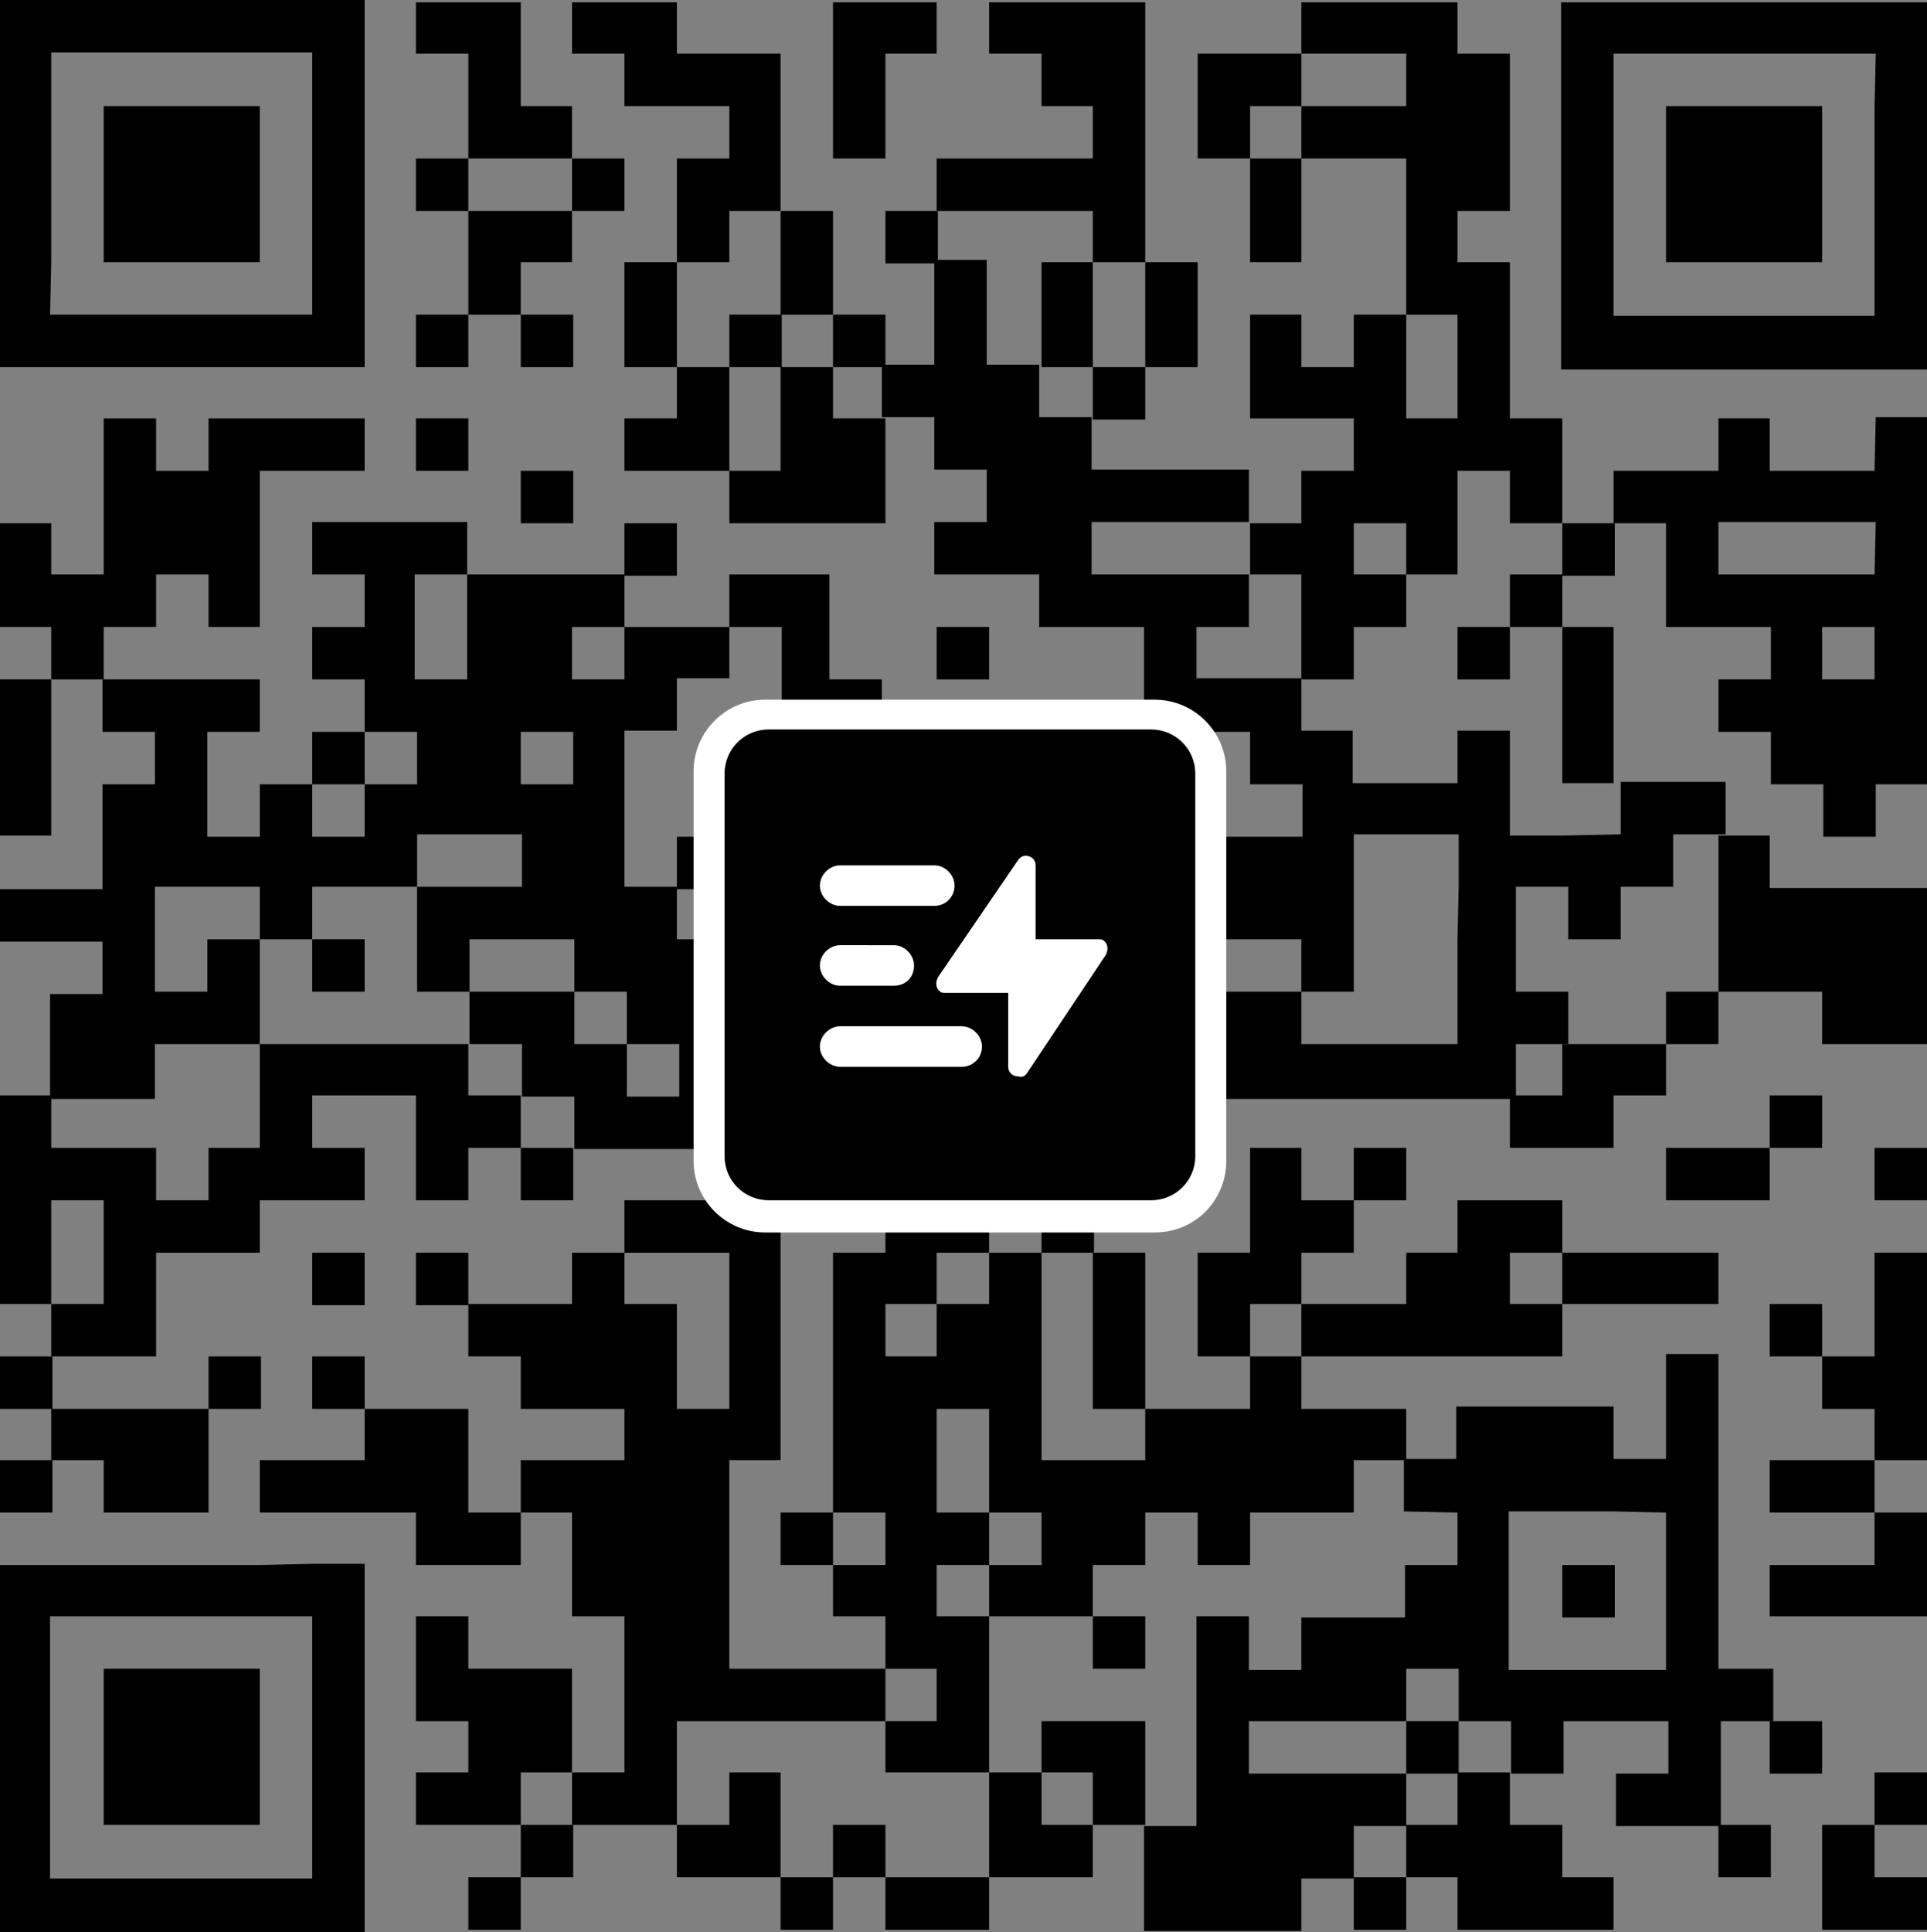 <svg version="1.1" id="图层_1" xmlns="http://www.w3.org/2000/svg" x="0" y="0" viewBox="0 0 161.7 162.1" style="enable-background:new 0 0 161.7 162.1" xml:space="preserve"><rect x="0" y="0" width="161.7" height="162.1" fill="#808080" stroke="none"/><style>.st0{fill:#fff}</style><g id="图层_1_00000118366544927575627520000013000651660547788728_"><path d="M157.3.2H131V31h30.8V.2h-4.5zm0 8.7v17.6h-21.9v-22h22l-.1 4.4zm-48.1 0V4.5h-8.7v8.8h4.4V8.9zM48 13.3V8.9h-4.3V.2h-8.8v4.3h4.4v8.8h4.4zm26.3-4.4V4.5h4.3V.2h-8.7v13.1h4.4z"/><path d="M144.2 8.9h-4.4V22h13.1V8.9h-4.4zM34.9 13.3h4.4v4.4h-4.4zm13.1 0h4.4v4.4H48zm39.4 4.4h4.3V22h4.4V.2H83v4.3h4.4v4.4h4.3v4.4H78.6v4.4H83zm17.5 0V22h4.3v-8.7h-4.3zM17.5 22h4.3V8.9H8.7V22h4.4zm43.7-4.3h4.3V4.5h-8.7V.2H48v4.3h4.4v4.4h8.8v4.4h-4.4V22h4.4z"/><path d="M74.3 17.7h4.4v4.4h-4.4zM43.7 22H48v-4.3h-8.7v8.7h4.4zm13.1 0h-4.4v8.8h4.4v-4.4zm8.7 4.4h4.4v-8.7h-4.4V22zM8.7 30.8h21.9V0H-.2v30.8h8.9zM4.3 22V4.4h21.9v22h-22l.1-4.4zm30.6 4.4h4.4v4.4h-4.4zm8.8 0h4.4v4.4h-4.4zm17.5 0h4.4v4.4h-4.4zm8.7 0h4.4v4.4h-4.4zm21.8 0V22h-4.3v8.8h4.3zm4.4 4.4h4.4V22h-4.4v4.4zm-34.9 0h-4.4v4.3h-4.4v4.4h8.8v-4.4zm8.7 0h-4.4v8.7h-4.3v4.4h13.1v-8.8h-4.4zm21.8 0h4.4v4.4h-4.4zm-56.8 4.3h4.4v4.4h-4.4zm122.4 4.4h-8.8v-4.4h-4.3v4.4h-8.8v4.4h4.4v8.7h8.8V57h-4.4v4.4h4.4v4.4h4.4v4.4h4.4v-4.4h4.4V35h-4.4l-.1 4.5zm0 17.5h-4.4v-4.4h4.4V57zm0-8.8h-13.1v-4.4h13.2l-.1 4.4zM43.7 39.5h4.4v4.4h-4.4zm8.7 4.4h4.4v4.4h-4.4zm56.8 4.3V57h4.4v-4.4h4.4v-4.4h-4.4v-4.3h4.4v4.3h4.3v-8.7h4.4v4.4h4.4v-8.8h-4.4V22h-4.4v-4.3h4.4V4.5h-4.4V.2h-13.1v4.3h8.8v4.4h-8.8v4.4h8.8v13.1h4.3v8.7H118v-8.7h-4.4v4.4h-4.4v-4.4h-4.3v8.7h8.7v4.4h-4.4v4.4h-4.3v4.3z"/><path d="M131.1 43.9h4.4v4.4h-4.4zm-118 8.7v-4.4h4.4v4.4h4.3V39.5h8.8v-4.4H17.5v4.4h-4.4v-4.4H8.7v13.1H4.3v-4.3H0v8.7h4.3V57h4.4v-4.4zm113.6-4.4h4.4v4.4h-4.4zm-48.1 4.4H83V57h-4.4zm43.7 0h4.4V57h-4.4zM0 61.4v8.7h4.3V57H0zm131.1 0v4.3h4.3V52.6h-4.3V57zm-104.9 0h4.4v4.4h-4.4z"/><path d="M52.4 70.1v-8.8h4.4v-4.4h4.4v-4.3h-8.8V57H48v-4.4h4.4v-4.4H39.2V57h-4.4v-8.8h4.4v-4.4h-13v4.4h4.4v4.4h-4.4V57h4.4v4.4H35v4.4h-4.4v4.4h-4.4v-4.4h-4.4v4.4h-4.4v-8.8h4.4V57H8.6v4.4H13v4.4H8.6v8.8H-.2V79h8.8v4.4H4.2v8.8H13v-4.6h8.8v-8.8h-4.4v4.4H13v-8.8h8.8v4.4h4.4v-4.4H35V70h8.8v4.4H35v8.8h4.4v-4.4h8.8v4.4h4.4v4.4H57V92h-4.4v-4.4h-4.4v-4.4h-8.8v4.4h4.4V92h4.4v4.4h17.6V92h-4.6V78.8h-4.4v-4.4h-4.4v-4.3zm-8.7-8.7h4.4v4.4h-4.4v-4.4z"/><path d="M131.1 70.1h-4.4v-8.8h-4.4v4.4h-8.8v-4.4h-4.3v-4.4h-8.8v-4.3h4.4v-4.4H91.6v-4.4h13.2v-4.4H91.6V35h-4.4v-4.4h-4.4v-8.8h-4.4v8.8H74V35h4.4v4.4h4.4v4.4h-4.4v4.4h8.8v4.4H96v8.8h-4.4v4.4h-4.4v-4.4H74V57h-4.4v-8.8h-8.4v4.4h4.4v8.8h-4.4v8.8h-4.4v4.4h8.8V79h8.8v-4.4H70v-4.4h-4.4v-4.4h8.8v4.4H92V79H78.8v4.4H65.6v4.4h17.6v-4.4h13.2v4.4h4.4v4.4h26.4v-4.6h4.4v-4.4h-4.4v-8.8h4.4v4.4h4.4v-4.4h4.4V70h4.4v-4.4H136V70l-4.9.1zm-26.2-8.7v4.4h4.4v4.4h-8.8v-8.8h4.4zm17.4 17.4v8.8h-13.1v-4.4h-8.8v-4.4H96v-4.4h4.4v4.4h8.8v4.4h4.4V70h8.8v4.4l-.1 4.4z"/><path d="M144.2 78.8v4.4h8.7v4.4h8.8V74.5h-13.2v-4.4h-4.3v4.4zm-118 0h4.4v4.4h-4.4z"/><path d="M139.8 83.2h4.4v4.4h-4.4zm-8.7 4.4v4.3h-4.4v4.4h8.7v-4.4h4.4v-4.3h-4.4zm-91.8 4.3v-4.3H21.8v8.7h-4.3v4.4h-4.4v-4.4H4.3v-4.4H0v17.5h4.3v-8.7h4.4v8.7H4.3v4.4h8.8v-8.7h8.7v-4.4h8.8v-4.4h-4.4v-4.4h8.7v8.8h4.4v-4.4h4.4v-4.4zM83 96.3h8.7v-4.4h-4.3v-4.3H83v4.3zm13.1 0v4.4h4.4v-8.8h-4.4zm52.4-4.4h4.4v4.4h-4.4zM43.7 96.3h4.4v4.4h-4.4zm30.6 0v8.8h-4.4v21.8h4.4v4.4h-4.4v4.3h4.4v4.4h4.3v4.4h-4.3v4.3H83v-13.1h-4.4v-4.3H83v-4.4h-4.4v-8.7H83v8.7h4.4v4.4H83v4.3h8.7v-4.3h4.4v-4.4h4.4v4.4h4.4v-4.4h8.7v-4.4h4.4v-4.3h-8.8v-4.4h-4.3v4.4h-8.8v4.3h-8.7v-17.4H83v4.3h-4.4v4.4h-4.3v-4.4h4.3v-4.3H83v-8.8h-4.4zm39.3 0h4.4v4.4h-4.4zm34.9 0h-8.7v4.4h8.7zm8.8 0h4.4v4.4h-4.4z"/><path d="M87.4 100.7h4.4v4.4h-4.4zm-61.2 4.4h4.4v4.4h-4.4zm8.7 0h4.4v4.4h-4.4zm74.3 4.3v-4.3h4.4v-4.4h-4.4v-4.4h-4.3v8.8h-4.4v8.7h4.4v-4.4zm26.2 0h8.8v-4.3h-13.1v4.3zm21.9 0v4.4h-4.4v4.4h4.4v4.3h4.4v-17.4h-4.4z"/><path d="M91.7 113.8v4.4h4.4v-13.1h-4.4v4.3zm21.9 0h17.5v-4.4h-4.4v-4.3h4.4v-4.4h-8.8v4.4H118v4.3h-8.8v4.4zm34.9-4.4h4.4v4.4h-4.4zM0 113.8h4.4v4.4H0zm17.5 0h4.4v4.4h-4.4zm8.7 0h4.4v4.4h-4.4zm-17.5 8.7v4.4h8.8v-8.7H4.3v4.3z"/><path d="M0 122.5h4.4v4.4H0zm39.3 0v-4.3h-8.7v4.3h-8.8v4.4h13.1v4.4h8.8v-4.4h-4.4zm83 4.4v4.4h-4.4v4.4h-8.7v4.4h-4.4v-4.5h-4.4v17.6H96v8.8h13.2v-4.4h4.4v-4.4h4.4v-4.4h-13.2v-4.4H118V140h4.4v4.4h4.4v4.4h4.4v-4.4h8.8v4.4h-4.4v4.4h8.8v-8.8h4.4V140h-4.6v-26.4h-4.4v8.8h-4.4V118h-13.2v4.4h-4.4v4.4l4.5.1zm17.5 0v13.2h-13.2v-13.3h8.8l4.4.1zm8.7-4.4v4.4h8.8v-4.4h-4.4zm-83 4.4h4.4v4.4h-4.4zm-43.7 4.4h-22v30.8h30.8v-30.9h-4.4l-4.4.1zm4.4 8.7v17.6h-22v-22h22v4.4z"/><path d="M131.1 131.3h4.4v4.4h-4.4zm21.8 0h-4.4v4.3h13.2v-8.7h-4.4v4.4zm-61.2 4.3h4.4v4.4h-4.4zM13.1 140H8.7v13.1h13.1V140h-4.3zm34.9 8.7V140h-8.7v-4.4h-4.4v8.8h4.4v4.3h-4.4v4.4h8.8v-4.4z"/><path d="M56.8 144.4h17.5V140H61.2v-17.5h4.3v-21.8H52.4v4.4h8.8v13.1h-4.4v-8.8h-4.4v-4.3H48v4.3h-8.7v4.4h4.4v4.4h8.7v4.3h-8.7v4.4H48v8.7h4.4v13.1H48v4.4h8.8v-4.4zm39.3 0h-8.7v4.3h4.3v4.4h4.4v-4.4zm21.9 0h4.4v4.4H118zm30.5 0h4.4v4.4h-4.4z"/><path d="M65.5 148.7h-4.3v4.4h-4.4v4.4h8.7v-4.4zm21.9 0H83v8.8h8.7v-4.4h-4.3zm34.9 4.4H118v4.4h4.3v4.4h13.1v-4.4h-4.3v-4.4h-4.4v-4.4h-4.4zm35-4.4h4.4v4.4h-4.4zm-113.6 4.4h4.4v4.4h-4.4zm26.2 0h4.4v4.4h-4.4zm74.3 0h4.4v4.4h-4.4zm8.7 4.4v4.4h8.8v-4.4h-4.4v-4.4h-4.4zm-113.6 0h4.4v4.4h-4.4zm26.2 0h4.4v4.4h-4.4zm8.8 0v4.4H83v-4.4h-4.4zm39.3 0h4.4v4.4h-4.4z"/><path class="st0" d="M96.9 103.4H64.2c-3.3 0-6-2.7-6-6V64.7c0-3.3 2.7-6 6-6h32.7c3.3 0 6 2.7 6 6v32.7c0 3.3-2.6 6-6 6z"/><path d="M96.6 100.7H64.5c-2 0-3.7-1.6-3.7-3.7V64.9c0-2 1.6-3.7 3.7-3.7h32.1c2 0 3.7 1.6 3.7 3.7V97c0 2.1-1.7 3.7-3.7 3.7z"/><g id="图层_1_00000167390240775101529580000004937299782634893984_"><path class="st0" d="m86.2 90 6.6-9.9c.2-.4.2-.9-.2-1.2-.1-.1-.3-.1-.5-.1h-5.2v-6.2c0-.5-.4-.8-.8-.8-.3 0-.5.1-.7.4L78.7 82c-.2.4-.2.9.2 1.2.1.1.3.1.5.1h5.2v6.2c0 .5.4.8.8.8.4.1.6 0 .8-.3zm-7.8-14h-7.9c-.9 0-1.7-.8-1.7-1.7 0-.9.8-1.7 1.7-1.7h7.9c.9 0 1.7.8 1.7 1.7 0 .9-.7 1.7-1.7 1.7zM75 82.7h-4.5c-.9 0-1.7-.8-1.7-1.7 0-.9.8-1.7 1.7-1.7H75c.9 0 1.7.8 1.7 1.7 0 1-.7 1.7-1.7 1.7z"/><path class="st0" d="M80.7 89.5H70.5c-.9 0-1.7-.8-1.7-1.7 0-.9.8-1.7 1.7-1.7h10.2c.9 0 1.7.8 1.7 1.7 0 1-.8 1.7-1.7 1.7z"/></g></g></svg>